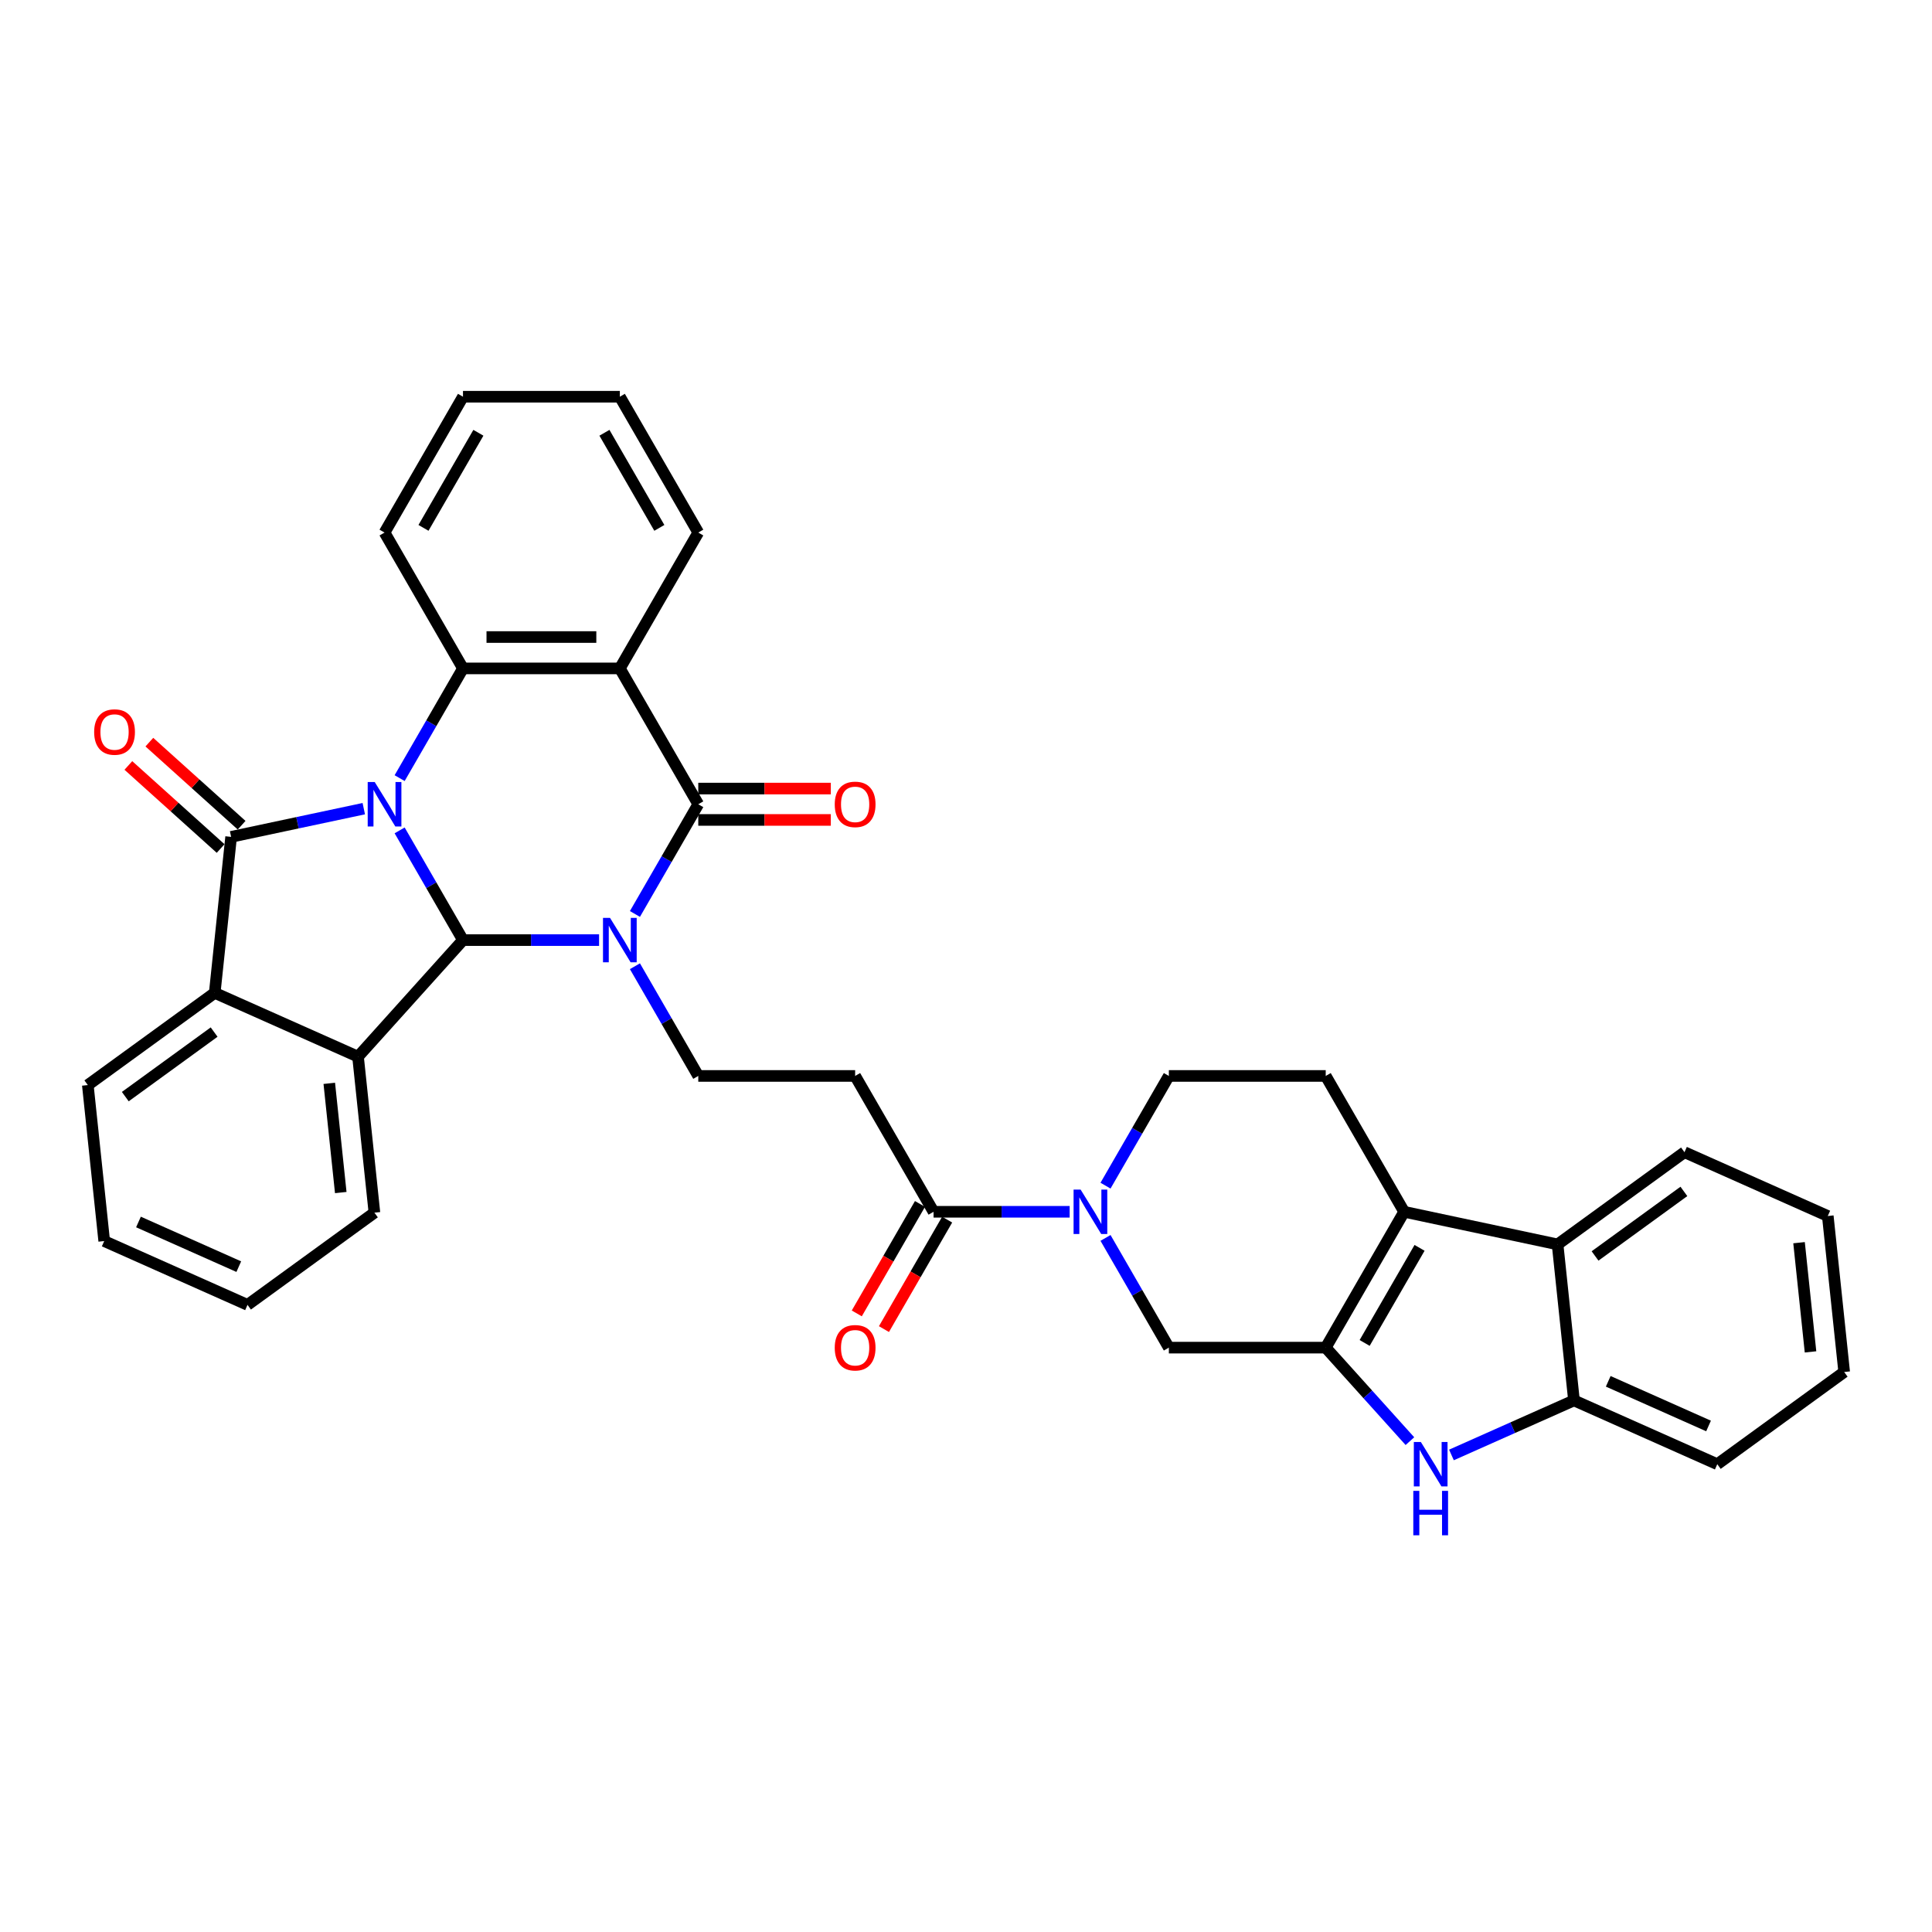 <?xml version='1.0' encoding='iso-8859-1'?>
<svg version='1.1' baseProfile='full'
              xmlns='http://www.w3.org/2000/svg'
                      xmlns:rdkit='http://www.rdkit.org/xml'
                      xmlns:xlink='http://www.w3.org/1999/xlink'
                  xml:space='preserve'
width='1000px' height='1000px' viewBox='0 0 1000 1000'>
<!-- END OF HEADER -->
<rect style='opacity:1.0;fill:#FFFFFF;stroke:none' width='1000' height='1000' x='0' y='0'> </rect>
<path class='bond-1' d='M 206.853,429.807 L 223.246,458.2' style='fill:none;fill-rule:evenodd;stroke:#0000FF;stroke-width:6px;stroke-linecap:butt;stroke-linejoin:miter;stroke-opacity:1' />
<path class='bond-1' d='M 223.246,458.2 L 239.639,486.594' style='fill:none;fill-rule:evenodd;stroke:#000000;stroke-width:6px;stroke-linecap:butt;stroke-linejoin:miter;stroke-opacity:1' />
<path class='bond-2' d='M 188.293,418.565 L 153.96,425.863' style='fill:none;fill-rule:evenodd;stroke:#0000FF;stroke-width:6px;stroke-linecap:butt;stroke-linejoin:miter;stroke-opacity:1' />
<path class='bond-2' d='M 153.96,425.863 L 119.626,433.161' style='fill:none;fill-rule:evenodd;stroke:#000000;stroke-width:6px;stroke-linecap:butt;stroke-linejoin:miter;stroke-opacity:1' />
<path class='bond-5' d='M 206.853,402.754 L 223.246,374.36' style='fill:none;fill-rule:evenodd;stroke:#0000FF;stroke-width:6px;stroke-linecap:butt;stroke-linejoin:miter;stroke-opacity:1' />
<path class='bond-5' d='M 223.246,374.36 L 239.639,345.967' style='fill:none;fill-rule:evenodd;stroke:#000000;stroke-width:6px;stroke-linecap:butt;stroke-linejoin:miter;stroke-opacity:1' />
<path class='bond-0' d='M 310.08,486.594 L 274.859,486.594' style='fill:none;fill-rule:evenodd;stroke:#0000FF;stroke-width:6px;stroke-linecap:butt;stroke-linejoin:miter;stroke-opacity:1' />
<path class='bond-0' d='M 274.859,486.594 L 239.639,486.594' style='fill:none;fill-rule:evenodd;stroke:#000000;stroke-width:6px;stroke-linecap:butt;stroke-linejoin:miter;stroke-opacity:1' />
<path class='bond-14' d='M 328.639,500.12 L 345.032,528.514' style='fill:none;fill-rule:evenodd;stroke:#0000FF;stroke-width:6px;stroke-linecap:butt;stroke-linejoin:miter;stroke-opacity:1' />
<path class='bond-14' d='M 345.032,528.514 L 361.425,556.907' style='fill:none;fill-rule:evenodd;stroke:#000000;stroke-width:6px;stroke-linecap:butt;stroke-linejoin:miter;stroke-opacity:1' />
<path class='bond-36' d='M 328.639,473.067 L 345.032,444.674' style='fill:none;fill-rule:evenodd;stroke:#0000FF;stroke-width:6px;stroke-linecap:butt;stroke-linejoin:miter;stroke-opacity:1' />
<path class='bond-36' d='M 345.032,444.674 L 361.425,416.28' style='fill:none;fill-rule:evenodd;stroke:#000000;stroke-width:6px;stroke-linecap:butt;stroke-linejoin:miter;stroke-opacity:1' />
<path class='bond-7' d='M 239.639,486.594 L 185.311,546.93' style='fill:none;fill-rule:evenodd;stroke:#000000;stroke-width:6px;stroke-linecap:butt;stroke-linejoin:miter;stroke-opacity:1' />
<path class='bond-10' d='M 119.626,433.161 L 111.14,513.907' style='fill:none;fill-rule:evenodd;stroke:#000000;stroke-width:6px;stroke-linecap:butt;stroke-linejoin:miter;stroke-opacity:1' />
<path class='bond-19' d='M 125.059,427.127 L 101.183,405.629' style='fill:none;fill-rule:evenodd;stroke:#000000;stroke-width:6px;stroke-linecap:butt;stroke-linejoin:miter;stroke-opacity:1' />
<path class='bond-19' d='M 101.183,405.629 L 77.307,384.131' style='fill:none;fill-rule:evenodd;stroke:#FF0000;stroke-width:6px;stroke-linecap:butt;stroke-linejoin:miter;stroke-opacity:1' />
<path class='bond-19' d='M 114.194,439.194 L 90.317,417.696' style='fill:none;fill-rule:evenodd;stroke:#000000;stroke-width:6px;stroke-linecap:butt;stroke-linejoin:miter;stroke-opacity:1' />
<path class='bond-19' d='M 90.317,417.696 L 66.441,396.198' style='fill:none;fill-rule:evenodd;stroke:#FF0000;stroke-width:6px;stroke-linecap:butt;stroke-linejoin:miter;stroke-opacity:1' />
<path class='bond-3' d='M 361.425,416.28 L 320.83,345.967' style='fill:none;fill-rule:evenodd;stroke:#000000;stroke-width:6px;stroke-linecap:butt;stroke-linejoin:miter;stroke-opacity:1' />
<path class='bond-20' d='M 361.425,424.399 L 395.729,424.399' style='fill:none;fill-rule:evenodd;stroke:#000000;stroke-width:6px;stroke-linecap:butt;stroke-linejoin:miter;stroke-opacity:1' />
<path class='bond-20' d='M 395.729,424.399 L 430.032,424.399' style='fill:none;fill-rule:evenodd;stroke:#FF0000;stroke-width:6px;stroke-linecap:butt;stroke-linejoin:miter;stroke-opacity:1' />
<path class='bond-20' d='M 361.425,408.161 L 395.729,408.161' style='fill:none;fill-rule:evenodd;stroke:#000000;stroke-width:6px;stroke-linecap:butt;stroke-linejoin:miter;stroke-opacity:1' />
<path class='bond-20' d='M 395.729,408.161 L 430.032,408.161' style='fill:none;fill-rule:evenodd;stroke:#FF0000;stroke-width:6px;stroke-linecap:butt;stroke-linejoin:miter;stroke-opacity:1' />
<path class='bond-4' d='M 320.83,345.967 L 239.639,345.967' style='fill:none;fill-rule:evenodd;stroke:#000000;stroke-width:6px;stroke-linecap:butt;stroke-linejoin:miter;stroke-opacity:1' />
<path class='bond-4' d='M 308.651,329.728 L 251.817,329.728' style='fill:none;fill-rule:evenodd;stroke:#000000;stroke-width:6px;stroke-linecap:butt;stroke-linejoin:miter;stroke-opacity:1' />
<path class='bond-23' d='M 320.83,345.967 L 361.425,275.653' style='fill:none;fill-rule:evenodd;stroke:#000000;stroke-width:6px;stroke-linecap:butt;stroke-linejoin:miter;stroke-opacity:1' />
<path class='bond-24' d='M 239.639,345.967 L 199.043,275.653' style='fill:none;fill-rule:evenodd;stroke:#000000;stroke-width:6px;stroke-linecap:butt;stroke-linejoin:miter;stroke-opacity:1' />
<path class='bond-6' d='M 686.19,697.534 L 604.999,697.534' style='fill:none;fill-rule:evenodd;stroke:#000000;stroke-width:6px;stroke-linecap:butt;stroke-linejoin:miter;stroke-opacity:1' />
<path class='bond-9' d='M 686.19,697.534 L 707.978,721.733' style='fill:none;fill-rule:evenodd;stroke:#000000;stroke-width:6px;stroke-linecap:butt;stroke-linejoin:miter;stroke-opacity:1' />
<path class='bond-9' d='M 707.978,721.733 L 729.767,745.932' style='fill:none;fill-rule:evenodd;stroke:#0000FF;stroke-width:6px;stroke-linecap:butt;stroke-linejoin:miter;stroke-opacity:1' />
<path class='bond-39' d='M 686.19,697.534 L 726.785,627.221' style='fill:none;fill-rule:evenodd;stroke:#000000;stroke-width:6px;stroke-linecap:butt;stroke-linejoin:miter;stroke-opacity:1' />
<path class='bond-39' d='M 706.342,695.106 L 734.759,645.887' style='fill:none;fill-rule:evenodd;stroke:#000000;stroke-width:6px;stroke-linecap:butt;stroke-linejoin:miter;stroke-opacity:1' />
<path class='bond-25' d='M 185.311,546.93 L 193.798,627.677' style='fill:none;fill-rule:evenodd;stroke:#000000;stroke-width:6px;stroke-linecap:butt;stroke-linejoin:miter;stroke-opacity:1' />
<path class='bond-25' d='M 170.435,560.74 L 176.376,617.262' style='fill:none;fill-rule:evenodd;stroke:#000000;stroke-width:6px;stroke-linecap:butt;stroke-linejoin:miter;stroke-opacity:1' />
<path class='bond-35' d='M 185.311,546.93 L 111.14,513.907' style='fill:none;fill-rule:evenodd;stroke:#000000;stroke-width:6px;stroke-linecap:butt;stroke-linejoin:miter;stroke-opacity:1' />
<path class='bond-8' d='M 726.785,627.221 L 686.19,556.907' style='fill:none;fill-rule:evenodd;stroke:#000000;stroke-width:6px;stroke-linecap:butt;stroke-linejoin:miter;stroke-opacity:1' />
<path class='bond-12' d='M 726.785,627.221 L 806.202,644.101' style='fill:none;fill-rule:evenodd;stroke:#000000;stroke-width:6px;stroke-linecap:butt;stroke-linejoin:miter;stroke-opacity:1' />
<path class='bond-15' d='M 751.267,753.085 L 782.978,738.966' style='fill:none;fill-rule:evenodd;stroke:#0000FF;stroke-width:6px;stroke-linecap:butt;stroke-linejoin:miter;stroke-opacity:1' />
<path class='bond-15' d='M 782.978,738.966 L 814.689,724.848' style='fill:none;fill-rule:evenodd;stroke:#000000;stroke-width:6px;stroke-linecap:butt;stroke-linejoin:miter;stroke-opacity:1' />
<path class='bond-26' d='M 111.14,513.907 L 45.455,561.63' style='fill:none;fill-rule:evenodd;stroke:#000000;stroke-width:6px;stroke-linecap:butt;stroke-linejoin:miter;stroke-opacity:1' />
<path class='bond-26' d='M 110.831,534.203 L 64.852,567.609' style='fill:none;fill-rule:evenodd;stroke:#000000;stroke-width:6px;stroke-linecap:butt;stroke-linejoin:miter;stroke-opacity:1' />
<path class='bond-11' d='M 553.653,627.221 L 518.433,627.221' style='fill:none;fill-rule:evenodd;stroke:#0000FF;stroke-width:6px;stroke-linecap:butt;stroke-linejoin:miter;stroke-opacity:1' />
<path class='bond-11' d='M 518.433,627.221 L 483.212,627.221' style='fill:none;fill-rule:evenodd;stroke:#000000;stroke-width:6px;stroke-linecap:butt;stroke-linejoin:miter;stroke-opacity:1' />
<path class='bond-16' d='M 572.212,640.747 L 588.605,669.141' style='fill:none;fill-rule:evenodd;stroke:#0000FF;stroke-width:6px;stroke-linecap:butt;stroke-linejoin:miter;stroke-opacity:1' />
<path class='bond-16' d='M 588.605,669.141 L 604.999,697.534' style='fill:none;fill-rule:evenodd;stroke:#000000;stroke-width:6px;stroke-linecap:butt;stroke-linejoin:miter;stroke-opacity:1' />
<path class='bond-21' d='M 572.212,613.694 L 588.605,585.301' style='fill:none;fill-rule:evenodd;stroke:#0000FF;stroke-width:6px;stroke-linecap:butt;stroke-linejoin:miter;stroke-opacity:1' />
<path class='bond-21' d='M 588.605,585.301 L 604.999,556.907' style='fill:none;fill-rule:evenodd;stroke:#000000;stroke-width:6px;stroke-linecap:butt;stroke-linejoin:miter;stroke-opacity:1' />
<path class='bond-27' d='M 806.202,644.101 L 871.887,596.378' style='fill:none;fill-rule:evenodd;stroke:#000000;stroke-width:6px;stroke-linecap:butt;stroke-linejoin:miter;stroke-opacity:1' />
<path class='bond-27' d='M 825.599,650.08 L 871.579,616.674' style='fill:none;fill-rule:evenodd;stroke:#000000;stroke-width:6px;stroke-linecap:butt;stroke-linejoin:miter;stroke-opacity:1' />
<path class='bond-40' d='M 806.202,644.101 L 814.689,724.848' style='fill:none;fill-rule:evenodd;stroke:#000000;stroke-width:6px;stroke-linecap:butt;stroke-linejoin:miter;stroke-opacity:1' />
<path class='bond-13' d='M 483.212,627.221 L 442.616,556.907' style='fill:none;fill-rule:evenodd;stroke:#000000;stroke-width:6px;stroke-linecap:butt;stroke-linejoin:miter;stroke-opacity:1' />
<path class='bond-22' d='M 476.181,623.161 L 459.825,651.49' style='fill:none;fill-rule:evenodd;stroke:#000000;stroke-width:6px;stroke-linecap:butt;stroke-linejoin:miter;stroke-opacity:1' />
<path class='bond-22' d='M 459.825,651.49 L 443.47,679.818' style='fill:none;fill-rule:evenodd;stroke:#FF0000;stroke-width:6px;stroke-linecap:butt;stroke-linejoin:miter;stroke-opacity:1' />
<path class='bond-22' d='M 490.243,631.28 L 473.888,659.609' style='fill:none;fill-rule:evenodd;stroke:#000000;stroke-width:6px;stroke-linecap:butt;stroke-linejoin:miter;stroke-opacity:1' />
<path class='bond-22' d='M 473.888,659.609 L 457.532,687.938' style='fill:none;fill-rule:evenodd;stroke:#FF0000;stroke-width:6px;stroke-linecap:butt;stroke-linejoin:miter;stroke-opacity:1' />
<path class='bond-17' d='M 361.425,556.907 L 442.616,556.907' style='fill:none;fill-rule:evenodd;stroke:#000000;stroke-width:6px;stroke-linecap:butt;stroke-linejoin:miter;stroke-opacity:1' />
<path class='bond-28' d='M 814.689,724.848 L 888.86,757.871' style='fill:none;fill-rule:evenodd;stroke:#000000;stroke-width:6px;stroke-linecap:butt;stroke-linejoin:miter;stroke-opacity:1' />
<path class='bond-28' d='M 832.419,714.967 L 884.339,738.083' style='fill:none;fill-rule:evenodd;stroke:#000000;stroke-width:6px;stroke-linecap:butt;stroke-linejoin:miter;stroke-opacity:1' />
<path class='bond-18' d='M 686.19,556.907 L 604.999,556.907' style='fill:none;fill-rule:evenodd;stroke:#000000;stroke-width:6px;stroke-linecap:butt;stroke-linejoin:miter;stroke-opacity:1' />
<path class='bond-37' d='M 361.425,275.653 L 320.83,205.34' style='fill:none;fill-rule:evenodd;stroke:#000000;stroke-width:6px;stroke-linecap:butt;stroke-linejoin:miter;stroke-opacity:1' />
<path class='bond-37' d='M 341.273,273.225 L 312.856,224.006' style='fill:none;fill-rule:evenodd;stroke:#000000;stroke-width:6px;stroke-linecap:butt;stroke-linejoin:miter;stroke-opacity:1' />
<path class='bond-30' d='M 199.043,275.653 L 239.639,205.34' style='fill:none;fill-rule:evenodd;stroke:#000000;stroke-width:6px;stroke-linecap:butt;stroke-linejoin:miter;stroke-opacity:1' />
<path class='bond-30' d='M 219.195,273.225 L 247.612,224.006' style='fill:none;fill-rule:evenodd;stroke:#000000;stroke-width:6px;stroke-linecap:butt;stroke-linejoin:miter;stroke-opacity:1' />
<path class='bond-31' d='M 193.798,627.677 L 128.113,675.4' style='fill:none;fill-rule:evenodd;stroke:#000000;stroke-width:6px;stroke-linecap:butt;stroke-linejoin:miter;stroke-opacity:1' />
<path class='bond-32' d='M 45.455,561.63 L 53.941,642.376' style='fill:none;fill-rule:evenodd;stroke:#000000;stroke-width:6px;stroke-linecap:butt;stroke-linejoin:miter;stroke-opacity:1' />
<path class='bond-33' d='M 871.887,596.378 L 946.059,629.402' style='fill:none;fill-rule:evenodd;stroke:#000000;stroke-width:6px;stroke-linecap:butt;stroke-linejoin:miter;stroke-opacity:1' />
<path class='bond-34' d='M 888.86,757.871 L 954.545,710.148' style='fill:none;fill-rule:evenodd;stroke:#000000;stroke-width:6px;stroke-linecap:butt;stroke-linejoin:miter;stroke-opacity:1' />
<path class='bond-29' d='M 320.83,205.34 L 239.639,205.34' style='fill:none;fill-rule:evenodd;stroke:#000000;stroke-width:6px;stroke-linecap:butt;stroke-linejoin:miter;stroke-opacity:1' />
<path class='bond-38' d='M 128.113,675.4 L 53.941,642.376' style='fill:none;fill-rule:evenodd;stroke:#000000;stroke-width:6px;stroke-linecap:butt;stroke-linejoin:miter;stroke-opacity:1' />
<path class='bond-38' d='M 123.592,655.612 L 71.672,632.495' style='fill:none;fill-rule:evenodd;stroke:#000000;stroke-width:6px;stroke-linecap:butt;stroke-linejoin:miter;stroke-opacity:1' />
<path class='bond-41' d='M 946.059,629.402 L 954.545,710.148' style='fill:none;fill-rule:evenodd;stroke:#000000;stroke-width:6px;stroke-linecap:butt;stroke-linejoin:miter;stroke-opacity:1' />
<path class='bond-41' d='M 931.182,643.211 L 937.123,699.734' style='fill:none;fill-rule:evenodd;stroke:#000000;stroke-width:6px;stroke-linecap:butt;stroke-linejoin:miter;stroke-opacity:1' />
<path  class='atom-0' d='M 193.961 404.784
L 201.495 416.962
Q 202.242 418.164, 203.444 420.34
Q 204.645 422.516, 204.71 422.646
L 204.71 404.784
L 207.763 404.784
L 207.763 427.777
L 204.613 427.777
L 196.526 414.462
Q 195.584 412.903, 194.578 411.116
Q 193.603 409.33, 193.311 408.778
L 193.311 427.777
L 190.323 427.777
L 190.323 404.784
L 193.961 404.784
' fill='#0000FF'/>
<path  class='atom-1' d='M 315.747 475.097
L 323.282 487.276
Q 324.029 488.477, 325.23 490.653
Q 326.432 492.829, 326.497 492.959
L 326.497 475.097
L 329.55 475.097
L 329.55 498.09
L 326.399 498.09
L 318.313 484.775
Q 317.371 483.216, 316.364 481.43
Q 315.39 479.644, 315.098 479.092
L 315.098 498.09
L 312.11 498.09
L 312.11 475.097
L 315.747 475.097
' fill='#0000FF'/>
<path  class='atom-10' d='M 735.434 746.374
L 742.969 758.553
Q 743.716 759.755, 744.918 761.931
Q 746.119 764.107, 746.184 764.236
L 746.184 746.374
L 749.237 746.374
L 749.237 769.368
L 746.087 769.368
L 738 756.052
Q 737.058 754.494, 736.052 752.707
Q 735.077 750.921, 734.785 750.369
L 734.785 769.368
L 731.797 769.368
L 731.797 746.374
L 735.434 746.374
' fill='#0000FF'/>
<path  class='atom-10' d='M 731.521 771.667
L 734.639 771.667
L 734.639 781.442
L 746.395 781.442
L 746.395 771.667
L 749.513 771.667
L 749.513 794.66
L 746.395 794.66
L 746.395 784.041
L 734.639 784.041
L 734.639 794.66
L 731.521 794.66
L 731.521 771.667
' fill='#0000FF'/>
<path  class='atom-12' d='M 559.32 615.724
L 566.855 627.903
Q 567.602 629.104, 568.804 631.28
Q 570.005 633.456, 570.07 633.586
L 570.07 615.724
L 573.123 615.724
L 573.123 638.717
L 569.973 638.717
L 561.886 625.402
Q 560.944 623.843, 559.937 622.057
Q 558.963 620.271, 558.671 619.719
L 558.671 638.717
L 555.683 638.717
L 555.683 615.724
L 559.32 615.724
' fill='#0000FF'/>
<path  class='atom-20' d='M 48.735 378.898
Q 48.735 373.377, 51.463 370.292
Q 54.191 367.207, 59.29 367.207
Q 64.388 367.207, 67.116 370.292
Q 69.844 373.377, 69.844 378.898
Q 69.844 384.484, 67.084 387.667
Q 64.323 390.817, 59.29 390.817
Q 54.223 390.817, 51.463 387.667
Q 48.735 384.517, 48.735 378.898
M 59.29 388.219
Q 62.797 388.219, 64.681 385.881
Q 66.597 383.51, 66.597 378.898
Q 66.597 374.384, 64.681 372.111
Q 62.797 369.805, 59.29 369.805
Q 55.782 369.805, 53.866 372.078
Q 51.982 374.352, 51.982 378.898
Q 51.982 383.542, 53.866 385.881
Q 55.782 388.219, 59.29 388.219
' fill='#FF0000'/>
<path  class='atom-21' d='M 432.062 416.345
Q 432.062 410.824, 434.79 407.739
Q 437.518 404.654, 442.616 404.654
Q 447.715 404.654, 450.443 407.739
Q 453.171 410.824, 453.171 416.345
Q 453.171 421.931, 450.411 425.114
Q 447.65 428.264, 442.616 428.264
Q 437.55 428.264, 434.79 425.114
Q 432.062 421.964, 432.062 416.345
M 442.616 425.666
Q 446.124 425.666, 448.007 423.328
Q 449.924 420.957, 449.924 416.345
Q 449.924 411.831, 448.007 409.558
Q 446.124 407.252, 442.616 407.252
Q 439.109 407.252, 437.193 409.525
Q 435.309 411.798, 435.309 416.345
Q 435.309 420.989, 437.193 423.328
Q 439.109 425.666, 442.616 425.666
' fill='#FF0000'/>
<path  class='atom-23' d='M 432.062 697.599
Q 432.062 692.078, 434.79 688.993
Q 437.518 685.908, 442.616 685.908
Q 447.715 685.908, 450.443 688.993
Q 453.171 692.078, 453.171 697.599
Q 453.171 703.185, 450.411 706.368
Q 447.65 709.518, 442.616 709.518
Q 437.55 709.518, 434.79 706.368
Q 432.062 703.218, 432.062 697.599
M 442.616 706.92
Q 446.124 706.92, 448.007 704.582
Q 449.924 702.211, 449.924 697.599
Q 449.924 693.085, 448.007 690.812
Q 446.124 688.506, 442.616 688.506
Q 439.109 688.506, 437.193 690.779
Q 435.309 693.053, 435.309 697.599
Q 435.309 702.243, 437.193 704.582
Q 439.109 706.92, 442.616 706.92
' fill='#FF0000'/>
</svg>
